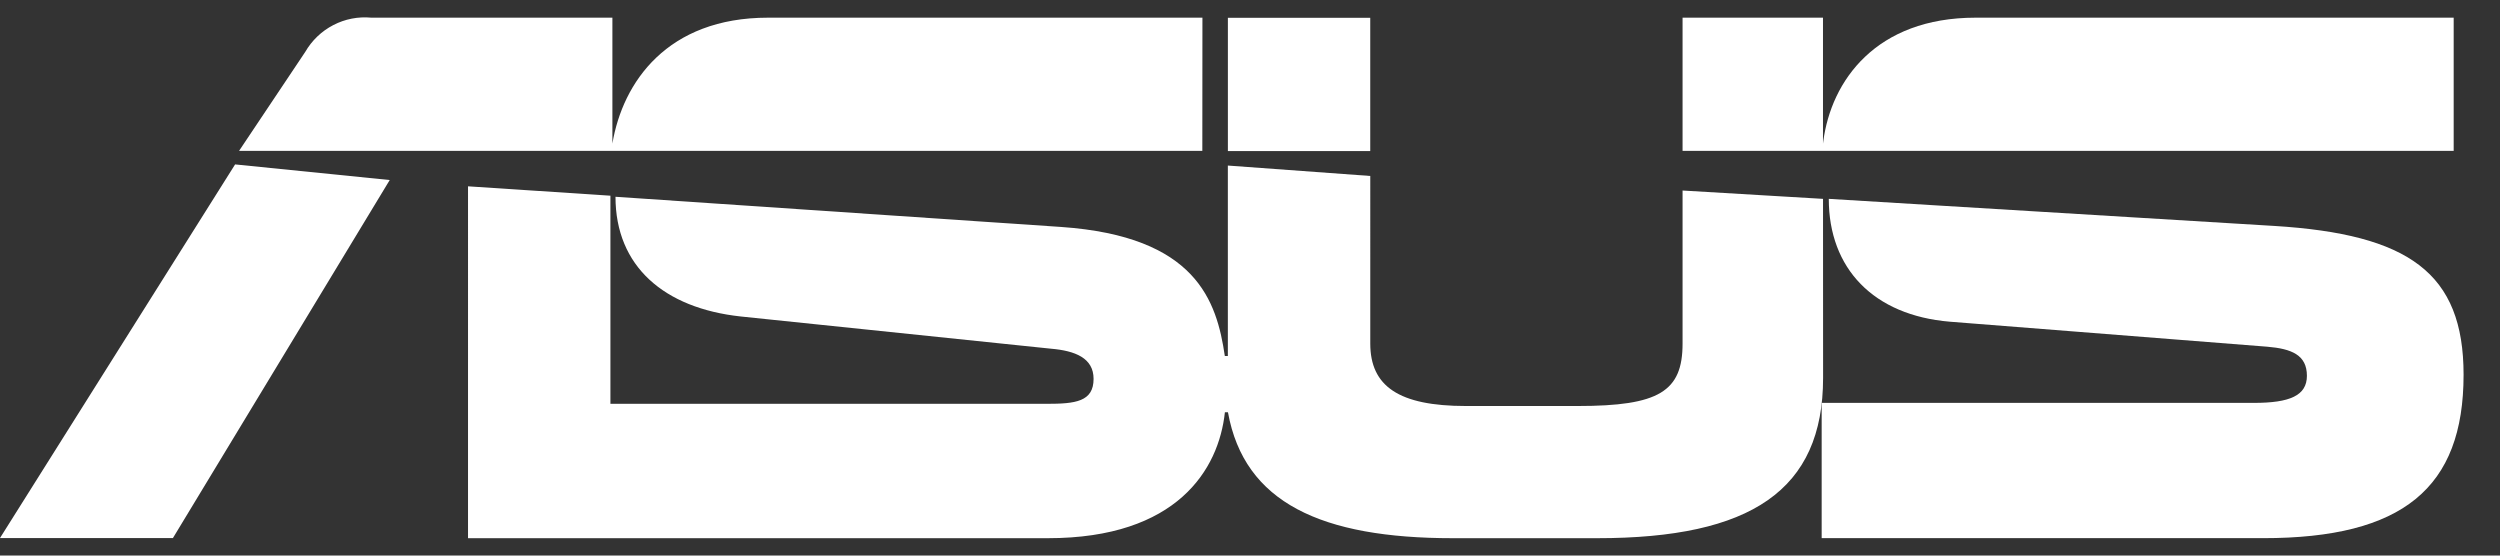 <svg xmlns="http://www.w3.org/2000/svg" width="72" height="16" fill="none" viewBox="0 0 72 16">
    <rect x="0" y="0" width="72" height="16" fill="#333333" stroke="none"/>
    <g fill="#fff" clip-path="url(#clip0)">
        <path d="M34.63.509H22.12c-2.9 0-4.186 1.855-4.483 3.626V.509h-6.943c-.378-.036-.759.038-1.096.214-.338.175-.618.444-.809.775L6.885 4.345h27.742L34.63.51zM0 15.496h4.98l6.244-10.311-4.453-.45L0 15.495zM39.464.512h-4.101V4.35h4.1V.512zM65.501 6.507l-12.832-.78c0 2.008 1.29 3.354 3.487 3.538l9.14.72c.703.059 1.143.239 1.143.838 0 .571-.496.78-1.523.78H52.464v3.896H65.18c4.014 0 5.771-1.44 5.771-4.706 0-2.938-1.582-4.046-5.449-4.286z"/>
        <path d="M52.502 5.727l-4.044-.24v4.407c0 1.379-.675 1.799-3.018 1.799h-3.222c-1.934 0-2.754-.571-2.754-1.799V5.068l-4.102-.3v5.485h-.087c-.234-1.588-.82-3.447-4.717-3.717l-12.832-.869c0 2.008 1.405 3.207 3.602 3.447l8.937.928c.703.06 1.23.27 1.23.87 0 .658-.527.718-1.348.718H17.58V5.636l-4.101-.27V15.5h16.7c3.72 0 4.922-1.978 5.098-3.627h.088c.47 2.608 2.696 3.627 6.475 3.627h4.16c4.425 0 6.505-1.379 6.505-4.617l-.002-5.156zM70.666 4.349V.509h-13.77c-2.866 0-4.16 1.816-4.386 3.568 0 .02-.005.04-.008.06V.509h-4.044v3.836h22.207l.001.004z"/>
    </g>
    <defs>
        <clipPath id="clip0">
            <path fill="#fff" d="M0 0H71.786V15H0z" transform="translate(0 .5)"/>
        </clipPath>
    </defs>
</svg>
